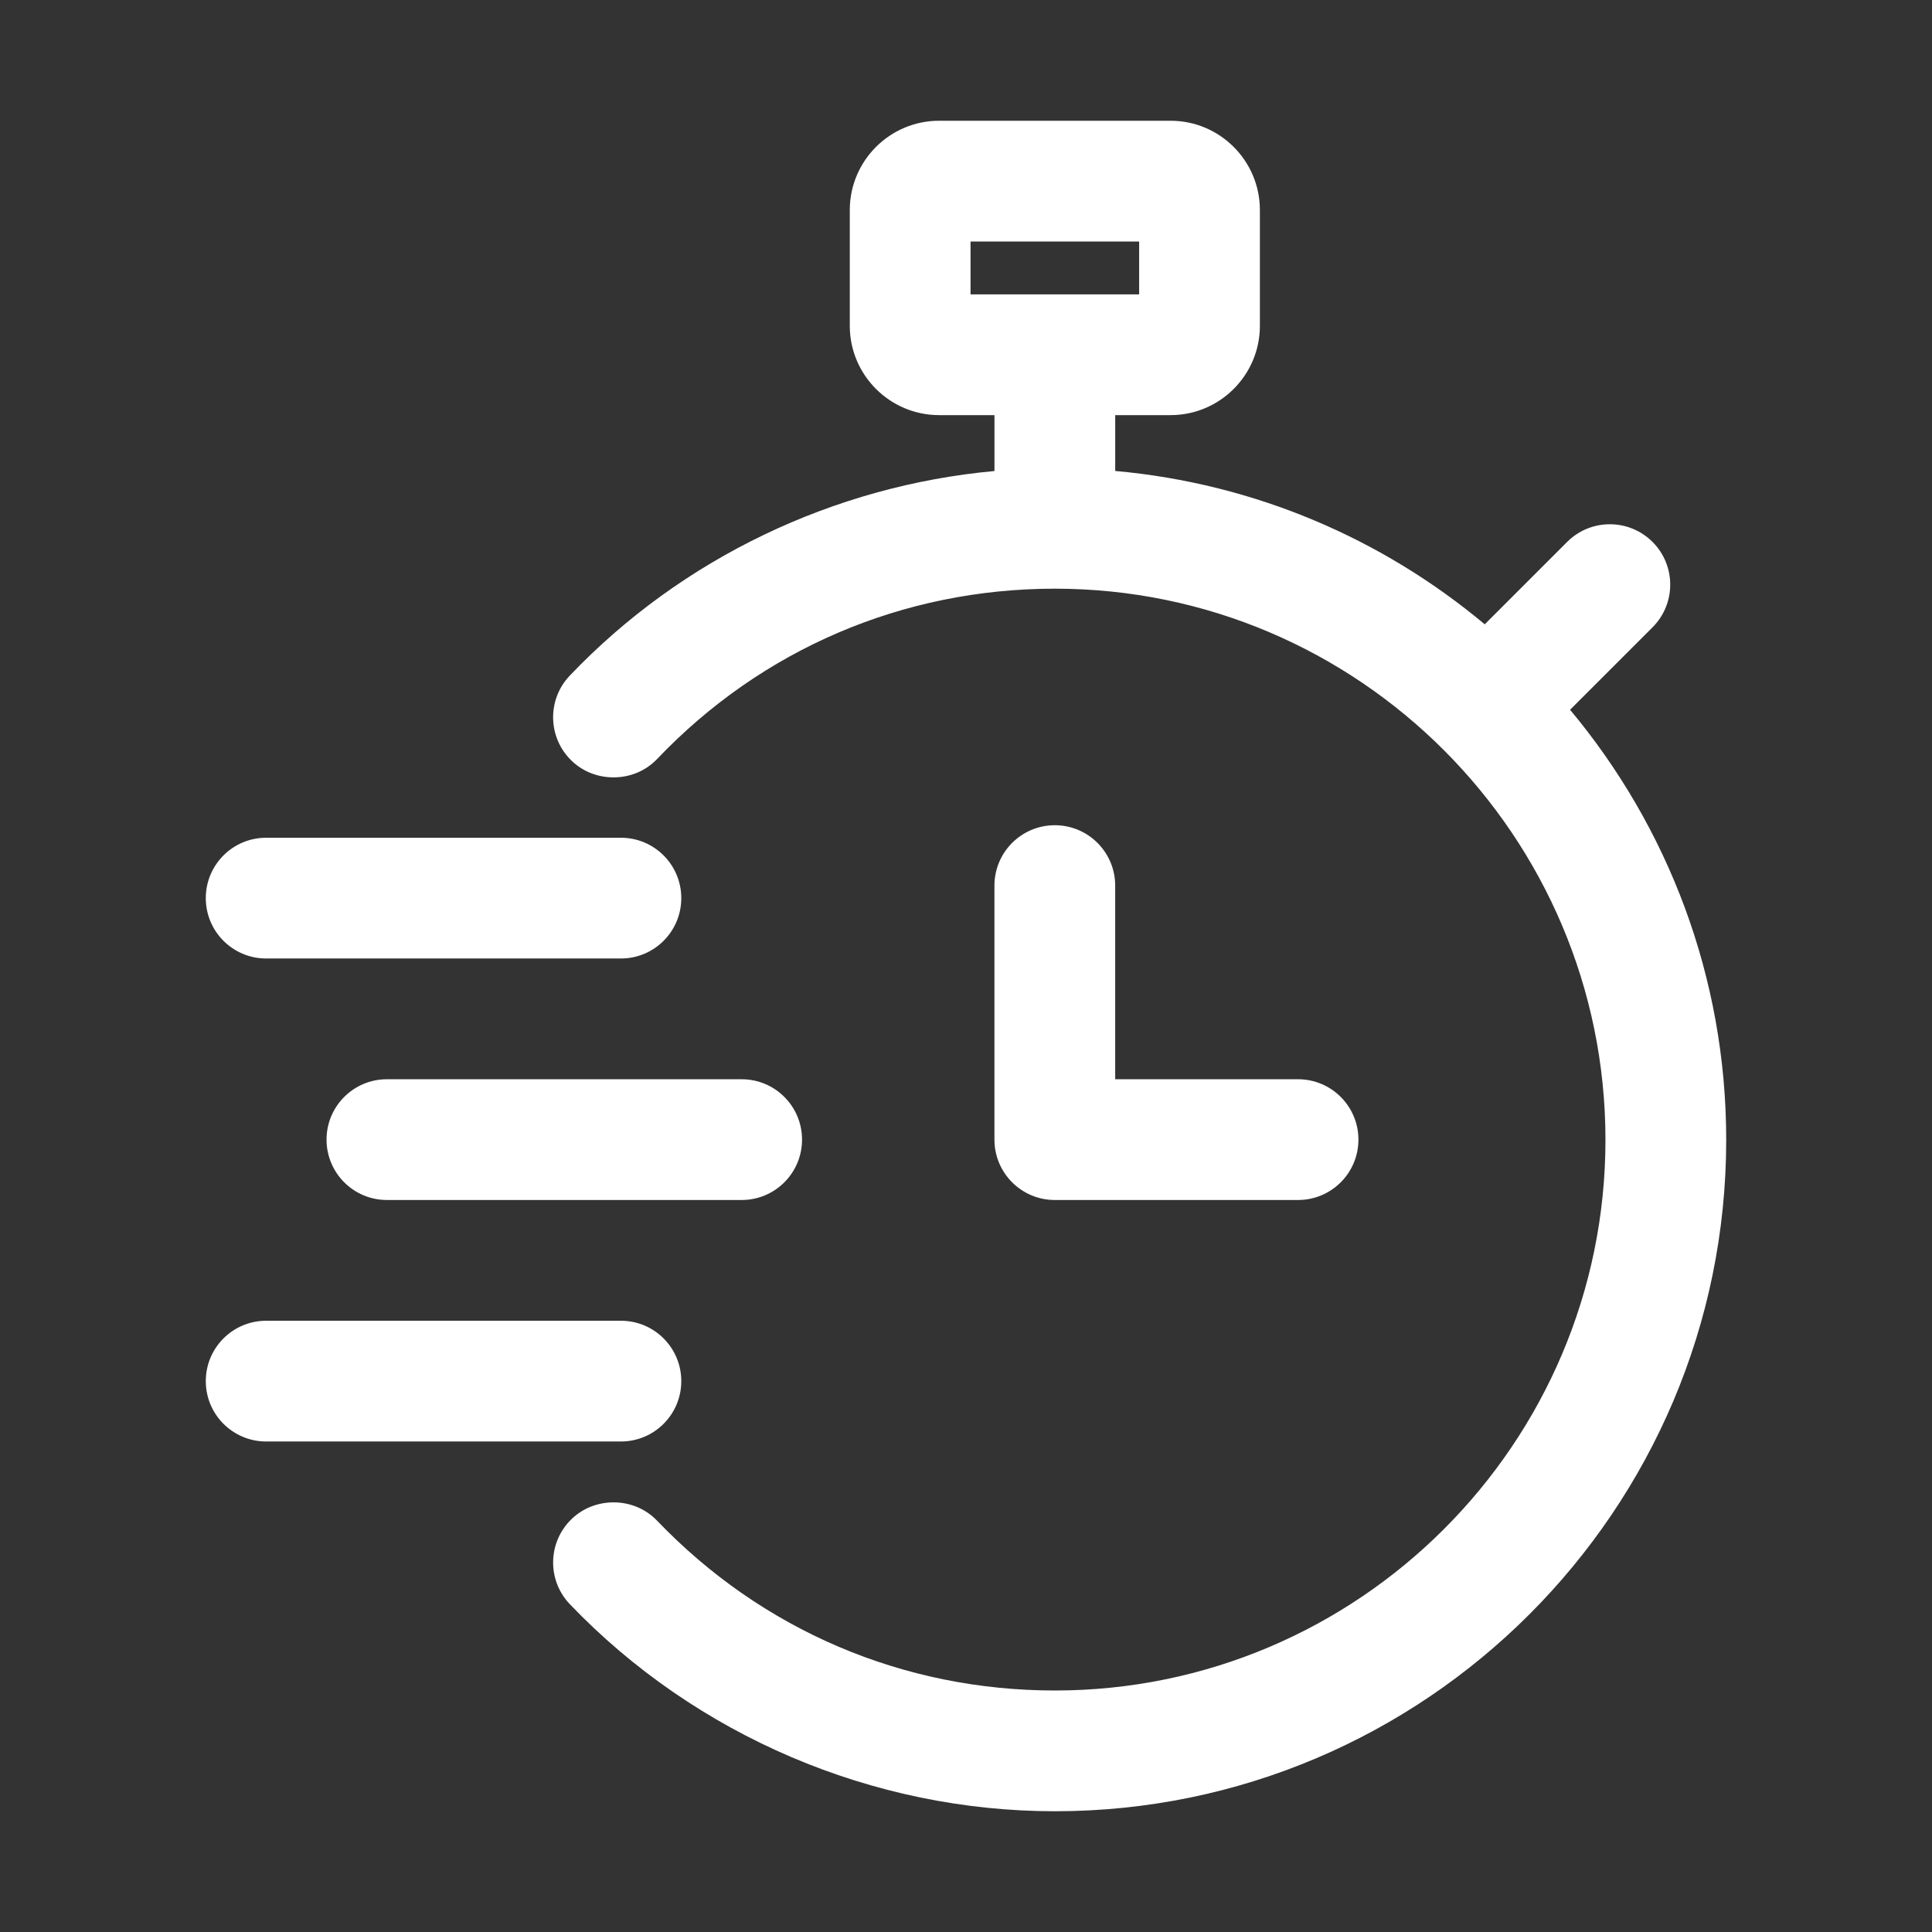 <?xml version="1.0" encoding="UTF-8"?> <svg xmlns="http://www.w3.org/2000/svg" width="60" height="60" viewBox="0 0 60 60" fill="none"><rect x="0" y="0" width="60" height="60" fill="#333333" stroke="none"/><path fill-rule="evenodd" clip-rule="evenodd" d="M48.76 22.042L51.321 19.482C52.053 18.749 52.053 17.563 51.321 16.83C50.588 16.098 49.402 16.098 48.669 16.83L46.11 19.389C42.941 16.738 38.978 15.016 34.634 14.626V12.892H36.353C37.883 12.892 39.127 11.647 39.127 10.118V6.524C39.127 4.994 37.883 3.75 36.353 3.75H29.165C27.635 3.75 26.391 4.994 26.391 6.524V10.118C26.391 11.647 27.635 12.892 29.165 12.892H30.884V14.628C25.897 15.085 21.17 17.337 17.696 20.981C16.981 21.73 17.009 22.918 17.759 23.632C18.122 23.978 18.588 24.142 19.053 24.142C19.548 24.142 20.042 23.956 20.41 23.568C23.659 20.161 28.041 18.284 32.752 18.282C32.753 18.282 32.754 18.282 32.755 18.282C32.756 18.283 32.758 18.283 32.759 18.283C32.76 18.283 32.762 18.283 32.763 18.282C32.764 18.282 32.765 18.282 32.766 18.282C42.192 18.285 49.859 25.963 49.859 35.4C49.859 44.829 42.188 52.5 32.759 52.5C28.052 52.5 23.665 50.628 20.407 47.227C20.038 46.842 19.546 46.657 19.053 46.657C18.587 46.658 18.119 46.824 17.756 47.171C17.008 47.888 16.983 49.074 17.699 49.822C21.613 53.907 27.103 56.25 32.759 56.25C44.256 56.25 53.609 46.897 53.609 35.4C53.609 30.321 51.784 25.665 48.76 22.042ZM30.141 7.5H35.377V9.142H30.141V7.5Z" fill="white"></path><path d="M32.758 37.267H40.312C41.347 37.267 42.187 36.427 42.187 35.392C42.187 34.356 41.347 33.517 40.312 33.517H34.633V27.503C34.633 26.468 33.793 25.628 32.758 25.628C31.722 25.628 30.883 26.468 30.883 27.503V35.392C30.883 36.427 31.722 37.267 32.758 37.267Z" fill="white"></path><path d="M23.033 33.517C24.069 33.517 24.908 34.356 24.908 35.392C24.908 36.427 24.069 37.267 23.033 37.267H12.016C10.98 37.267 10.141 36.427 10.141 35.392C10.141 34.356 10.98 33.517 12.016 33.517H23.033Z" fill="white"></path><path d="M21.158 27.892C21.158 26.856 20.319 26.017 19.283 26.017H8.266C7.23 26.017 6.391 26.856 6.391 27.892C6.391 28.927 7.23 29.767 8.266 29.767H19.283C20.319 29.767 21.158 28.927 21.158 27.892Z" fill="white"></path><path d="M19.283 41.017C20.319 41.017 21.158 41.856 21.158 42.892C21.158 43.927 20.319 44.767 19.283 44.767H8.266C7.23 44.767 6.391 43.927 6.391 42.892C6.391 41.856 7.23 41.017 8.266 41.017H19.283Z" fill="white"></path></svg> 
